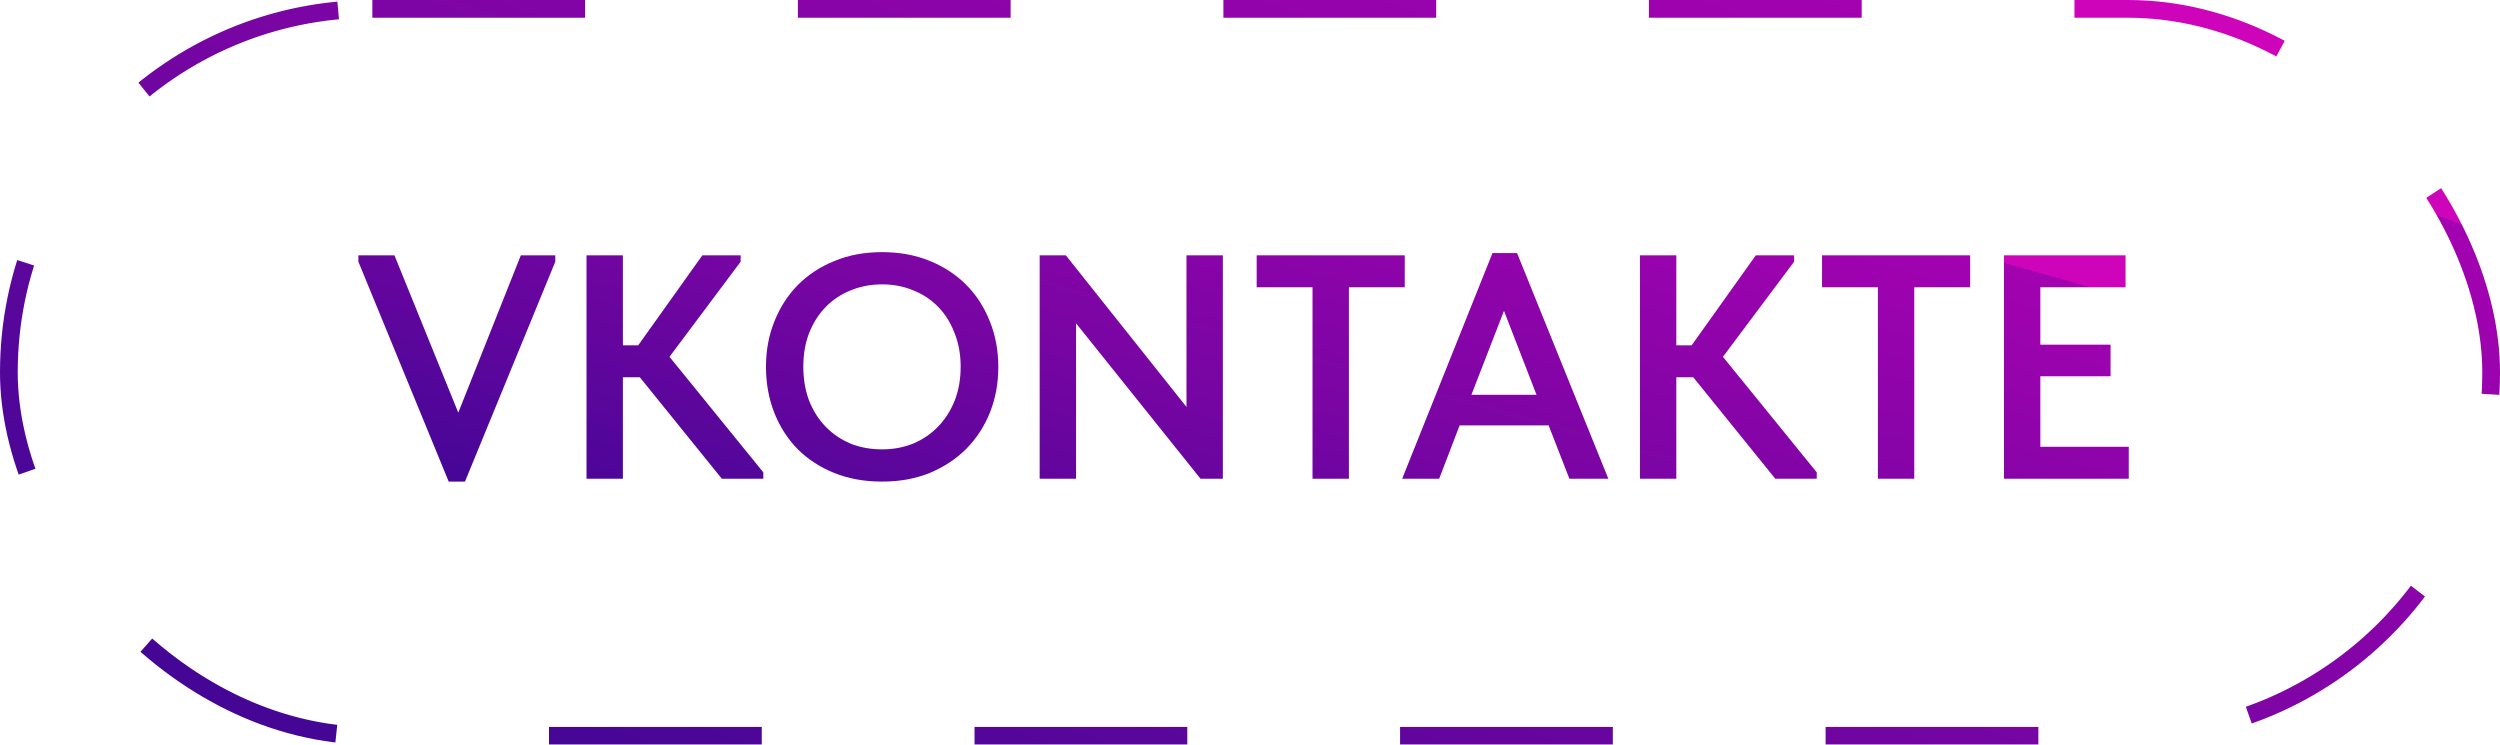 <?xml version="1.0" encoding="UTF-8"?> <svg xmlns="http://www.w3.org/2000/svg" width="141" height="42" viewBox="0 0 141 42" fill="none"> <g opacity="0.99"> <rect x="0.5" y="0.5" width="140" height="41" rx="20.5" stroke="url(#paint0_linear_406_2178)" stroke-dasharray="12 12"></rect> <path d="M20.213 14.76V14.4H22.247L25.847 23.274L29.375 14.4H31.319V14.76L26.225 27.162H25.307L20.213 14.76ZM35.131 19.476H35.995L39.613 14.4H41.773V14.76L37.759 20.124L43.051 26.64V27H40.711L36.085 21.276H35.131V27H33.079V14.4H35.131V19.476ZM49.753 25.344C50.377 25.344 50.959 25.236 51.499 25.02C52.039 24.792 52.507 24.474 52.903 24.066C53.299 23.658 53.611 23.172 53.839 22.608C54.067 22.032 54.181 21.39 54.181 20.682C54.181 19.986 54.067 19.356 53.839 18.792C53.623 18.216 53.317 17.724 52.921 17.316C52.525 16.908 52.057 16.596 51.517 16.38C50.977 16.152 50.389 16.038 49.753 16.038C49.117 16.038 48.523 16.152 47.971 16.38C47.431 16.596 46.963 16.908 46.567 17.316C46.171 17.724 45.859 18.216 45.631 18.792C45.415 19.356 45.307 19.986 45.307 20.682C45.307 21.378 45.415 22.014 45.631 22.59C45.859 23.166 46.171 23.658 46.567 24.066C46.963 24.474 47.431 24.792 47.971 25.02C48.511 25.236 49.105 25.344 49.753 25.344ZM49.753 27.162C48.757 27.162 47.857 27 47.053 26.676C46.249 26.352 45.559 25.902 44.983 25.326C44.419 24.75 43.981 24.066 43.669 23.274C43.357 22.482 43.201 21.618 43.201 20.682C43.201 19.77 43.357 18.924 43.669 18.144C43.981 17.352 44.419 16.668 44.983 16.092C45.559 15.504 46.249 15.048 47.053 14.724C47.857 14.388 48.757 14.22 49.753 14.22C50.725 14.22 51.613 14.382 52.417 14.706C53.221 15.03 53.911 15.48 54.487 16.056C55.063 16.632 55.507 17.316 55.819 18.108C56.143 18.9 56.305 19.764 56.305 20.7C56.305 21.612 56.149 22.464 55.837 23.256C55.525 24.036 55.081 24.72 54.505 25.308C53.929 25.884 53.239 26.34 52.435 26.676C51.631 27 50.737 27.162 49.753 27.162ZM58.637 14.4H60.113L66.917 22.95V14.4H68.969V27H67.709L60.689 18.234V27H58.637V14.4ZM74.026 16.2H70.876V14.4H79.228V16.2H76.078V27H74.026V16.2ZM84.176 14.274H85.562L90.71 27H88.514L87.344 23.994H82.322L81.17 27H79.082L84.176 14.274ZM82.988 22.266H86.66L84.824 17.532L82.988 22.266ZM94.545 19.476H95.409L99.027 14.4H101.187V14.76L97.173 20.124L102.465 26.64V27H100.125L95.499 21.276H94.545V27H92.493V14.4H94.545V19.476ZM105.913 16.2H102.763V14.4H111.115V16.2H107.965V27H105.913V16.2ZM113.024 14.4H119.882V16.2H115.076V19.44H119.036V21.222H115.076V25.2H120.062V27H113.024V14.4Z" fill="url(#paint1_linear_406_2178)"></path> </g> <defs> <linearGradient id="paint0_linear_406_2178" x1="15.007" y1="35.832" x2="38.798" y2="-25.888" gradientUnits="userSpaceOnUse"> <stop stop-color="#440495"></stop> <stop offset="0.476" stop-color="#7703A2"></stop> <stop offset="1" stop-color="#A200AF"></stop> <stop offset="1" stop-color="#CD02B9"></stop> </linearGradient> <linearGradient id="paint1_linear_406_2178" x1="30.75" y1="28.769" x2="40.446" y2="-5.631" gradientUnits="userSpaceOnUse"> <stop stop-color="#440495"></stop> <stop offset="0.476" stop-color="#7703A2"></stop> <stop offset="1" stop-color="#A200AF"></stop> <stop offset="1" stop-color="#CD02B9"></stop> </linearGradient> </defs> </svg> 